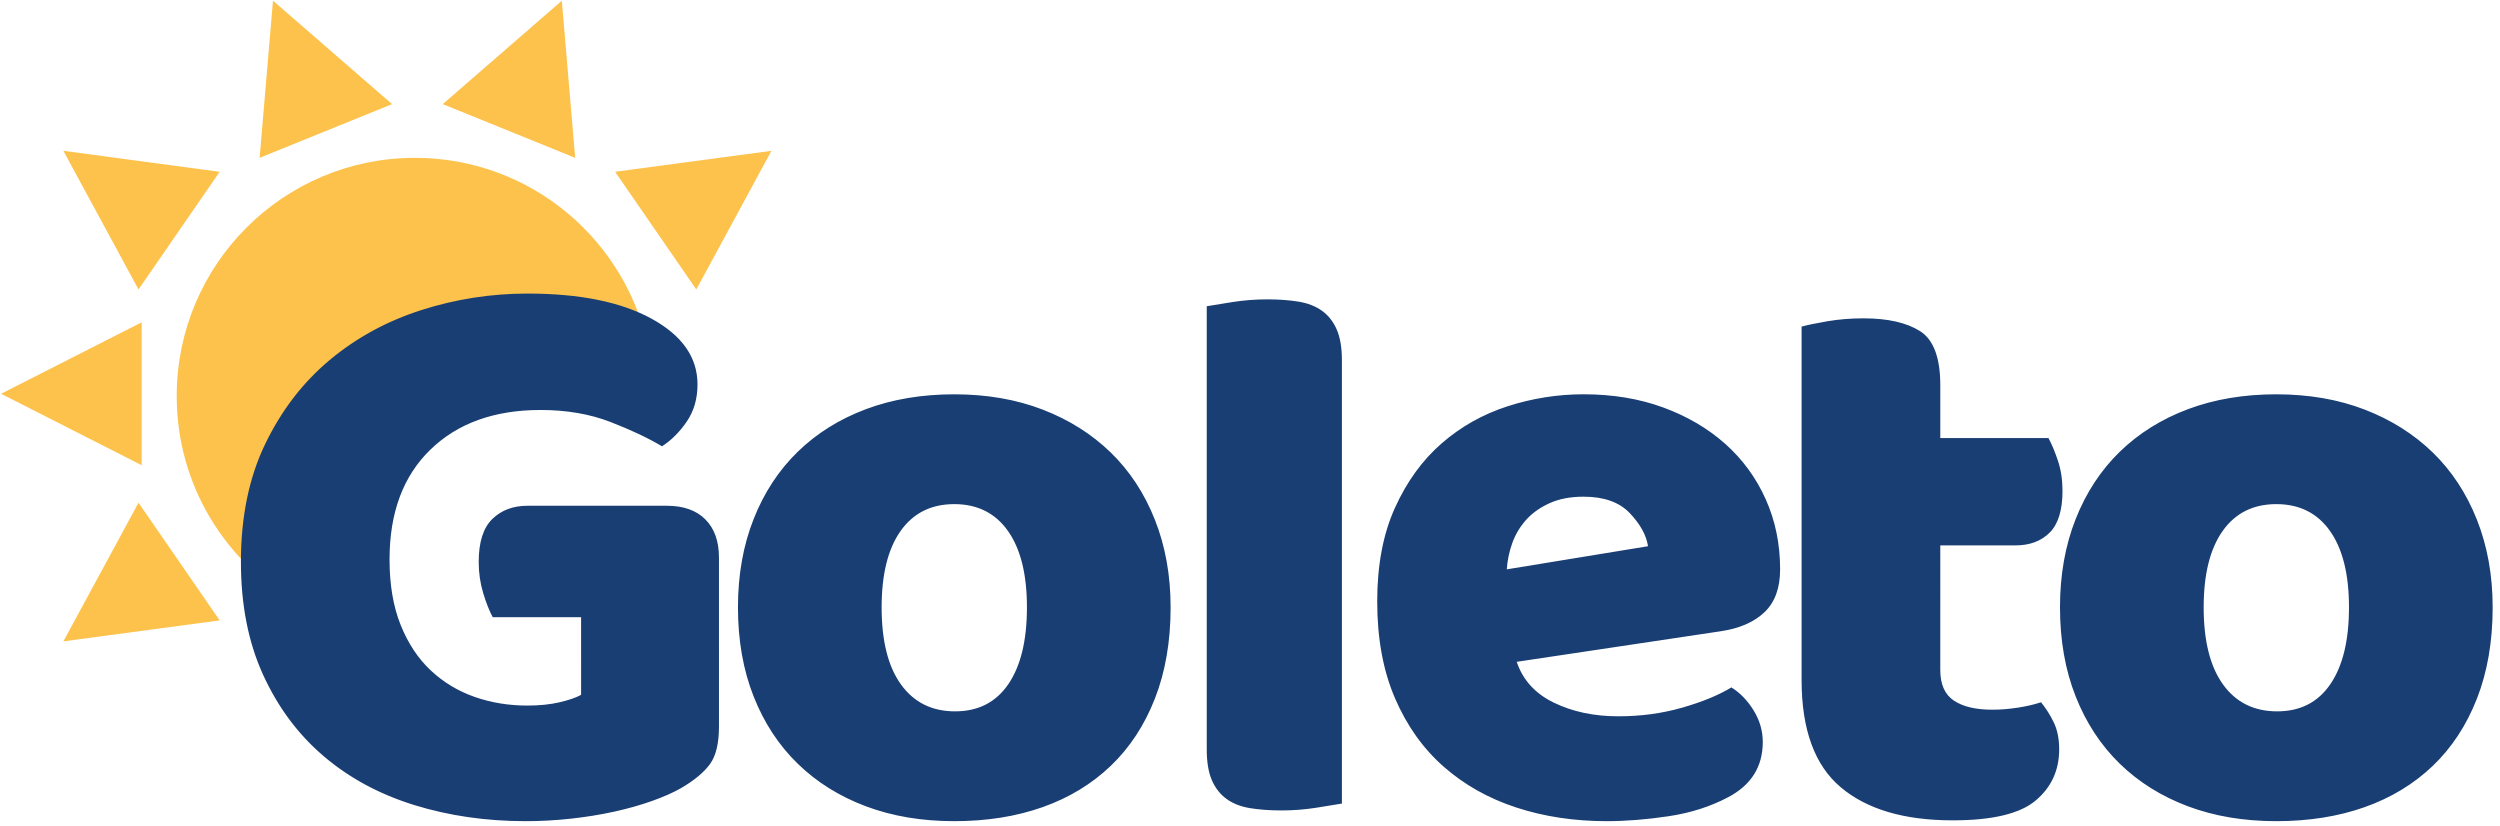 <?xml version="1.0" encoding="utf-8"?>
<!-- Generator: Adobe Illustrator 16.0.0, SVG Export Plug-In . SVG Version: 6.00 Build 0)  -->
<!DOCTYPE svg PUBLIC "-//W3C//DTD SVG 1.1//EN" "http://www.w3.org/Graphics/SVG/1.1/DTD/svg11.dtd">
<svg version="1.1" id="Vrstva_1" xmlns="http://www.w3.org/2000/svg" xmlns:xlink="http://www.w3.org/1999/xlink" x="0px" y="0px"
	 width="605px" height="200px" viewBox="0 0 605 200" enable-background="new 0 0 605 200" xml:space="preserve">
<g>
	<path fill="#FCC24B" d="M34.284,112.584L0.26,95.292l34.023-17.291V112.584z M53.16,41.574l-37.824-5.076l18.185,33.551
		L53.16,41.574z M186.688,36.499l-37.826,5.076l19.641,28.475L186.688,36.499z M135.852,0.266l-28.707,24.93l32.051,13.004
		l-3.228-37.934H135.852z M66.057,0.266l-3.229,37.934l32.051-13.004L66.173,0.266H66.057z M15.336,155.209l37.824-5.076
		l-19.64-28.475L15.336,155.209z M129.361,78.001c10.031,0,19.465,2.557,27.688,7.051c-5.059-26.677-28.48-46.853-56.63-46.853
		c-31.841,0-57.656,25.812-57.656,57.653c0,21.713,12.008,40.613,29.74,50.446c-0.622-3.399-0.964-6.897-0.964-10.477
		C71.54,103.889,97.427,78.001,129.361,78.001"/>
	<path fill="#193E73" d="M173.994,175.745c0,4.13-0.733,7.192-2.198,9.19c-1.467,1.998-3.797,3.932-6.993,5.796
		c-1.868,1.067-4.196,2.098-6.994,3.097s-5.863,1.863-9.19,2.597c-3.333,0.731-6.829,1.299-10.491,1.698
		c-3.665,0.401-7.293,0.6-10.889,0.6c-9.591,0-18.583-1.299-26.975-3.896c-8.393-2.597-15.686-6.525-21.879-11.788
		c-6.194-5.262-11.089-11.82-14.687-19.684c-3.597-7.856-5.395-16.982-5.395-27.373c0-10.921,1.963-20.446,5.894-28.572
		c3.928-8.124,9.123-14.886,15.585-20.281c6.46-5.395,13.853-9.423,22.179-12.089c8.324-2.662,16.884-3.997,25.676-3.997
		c12.653,0,22.679,2.033,30.071,6.094c7.393,4.065,11.091,9.361,11.091,15.886c0,3.465-0.869,6.462-2.598,8.991
		c-1.732,2.532-3.73,4.531-5.995,5.994c-3.33-1.998-7.492-3.962-12.488-5.896c-4.994-1.928-10.623-2.896-16.883-2.896
		c-11.189,0-20.081,3.197-26.675,9.591c-6.594,6.394-9.89,15.253-9.89,26.576c0,6.127,0.899,11.422,2.698,15.885
		c1.797,4.464,4.227,8.127,7.292,10.988c3.062,2.865,6.594,4.995,10.59,6.394c3.995,1.398,8.257,2.098,12.787,2.098
		c2.929,0,5.525-0.266,7.792-0.799c2.264-0.53,3.997-1.131,5.195-1.797V149.37h-21.378c-0.8-1.463-1.568-3.396-2.298-5.794
		c-0.733-2.398-1.1-4.928-1.1-7.594c0-4.796,1.1-8.258,3.297-10.391c2.198-2.129,5.026-3.196,8.492-3.196h33.768
		c3.997,0,7.093,1.099,9.291,3.297c2.198,2.197,3.297,5.296,3.297,9.291V175.745z M283.287,146.973
		c0-7.724-1.269-14.787-3.798-21.181c-2.53-6.394-6.093-11.82-10.689-16.285c-4.596-4.46-10.088-7.923-16.484-10.389
		c-6.394-2.463-13.521-3.696-21.379-3.696c-7.861,0-14.986,1.199-21.38,3.596c-6.394,2.397-11.888,5.828-16.484,10.289
		c-4.595,4.465-8.16,9.892-10.689,16.285c-2.532,6.395-3.796,13.523-3.796,21.381c0,7.993,1.264,15.186,3.796,21.58
		c2.529,6.395,6.094,11.823,10.689,16.283c4.596,4.465,10.09,7.893,16.484,10.292c6.394,2.396,13.519,3.595,21.38,3.595
		c7.858,0,14.986-1.133,21.379-3.396c6.396-2.264,11.888-5.595,16.484-9.99c4.596-4.395,8.159-9.822,10.689-16.285
		C282.018,162.592,283.287,155.232,283.287,146.973 M213.354,146.973c0-7.993,1.529-14.151,4.596-18.483
		c3.062-4.326,7.393-6.493,12.987-6.493c5.594,0,9.921,2.167,12.988,6.493c3.062,4.332,4.594,10.49,4.594,18.483
		s-1.499,14.187-4.496,18.582c-2.997,4.396-7.292,6.593-12.888,6.593c-5.594,0-9.959-2.163-13.087-6.492
		C214.917,161.327,213.354,155.1,213.354,146.973 M388.829,198.723c4.661,0,9.656-0.399,14.984-1.197
		c5.326-0.802,10.122-2.33,14.388-4.597c5.595-2.929,8.392-7.394,8.392-13.388c0-2.663-0.733-5.195-2.198-7.592
		c-1.468-2.397-3.266-4.263-5.396-5.596c-3.065,1.868-7.025,3.498-11.887,4.896c-4.864,1.399-10.026,2.097-15.485,2.097
		c-5.863,0-11.058-1.098-15.586-3.297c-4.529-2.197-7.526-5.495-8.992-9.89l49.355-7.394c4.525-0.664,8.058-2.197,10.589-4.596
		c2.529-2.398,3.797-5.859,3.797-10.39c0-6.126-1.167-11.79-3.497-16.984c-2.332-5.194-5.597-9.656-9.791-13.387
		c-4.196-3.729-9.189-6.661-14.986-8.792c-5.795-2.129-12.224-3.197-19.281-3.197c-6.263,0-12.387,0.967-18.382,2.896
		c-5.994,1.932-11.325,4.931-15.984,8.993c-4.665,4.064-8.427,9.26-11.291,15.584c-2.865,6.329-4.295,13.888-4.295,22.679
		c0,8.927,1.43,16.719,4.295,23.378c2.864,6.663,6.793,12.188,11.79,16.584c4.995,4.396,10.855,7.693,17.583,9.891
		C373.673,197.625,380.968,198.723,388.829,198.723 M383.233,120.197c4.927,0,8.657,1.332,11.19,3.997
		c2.528,2.666,3.995,5.328,4.396,7.992l-34.17,5.595c0.133-2.13,0.566-4.227,1.3-6.294c0.729-2.063,1.83-3.928,3.297-5.595
		c1.464-1.665,3.362-3.029,5.695-4.097C377.271,120.731,380.037,120.197,383.233,120.197 M469.55,131.986h18.184
		c3.463,0,6.226-1.029,8.292-3.098c2.063-2.062,3.098-5.426,3.098-10.09c0-2.664-0.369-5.095-1.099-7.293
		c-0.735-2.198-1.501-4.027-2.298-5.495H469.55V93.224c0-6.66-1.632-11.021-4.895-13.088c-3.267-2.064-7.827-3.098-13.688-3.098
		c-3.065,0-5.962,0.235-8.69,0.699c-2.732,0.469-4.831,0.9-6.293,1.3v85.519c0,11.988,3.16,20.649,9.489,25.976
		c6.325,5.326,15.353,7.993,27.075,7.993c9.592,0,16.284-1.6,20.081-4.797c3.797-3.196,5.694-7.323,5.694-12.387
		c0-2.529-0.436-4.696-1.299-6.496c-0.869-1.798-1.898-3.427-3.097-4.895c-1.599,0.533-3.465,0.969-5.596,1.3
		c-2.131,0.334-4.195,0.498-6.192,0.498c-3.997,0-7.094-0.729-9.292-2.196c-2.197-1.466-3.298-3.928-3.298-7.394V131.986z
		 M603.223,146.973c0-7.724-1.269-14.787-3.799-21.181c-2.531-6.394-6.093-11.82-10.688-16.285
		c-4.598-4.46-10.09-7.923-16.485-10.389c-6.394-2.463-13.521-3.696-21.38-3.696c-7.861,0-14.986,1.199-21.38,3.596
		c-6.394,2.397-11.888,5.828-16.485,10.289c-4.593,4.465-8.16,9.892-10.688,16.285c-2.532,6.395-3.798,13.523-3.798,21.381
		c0,7.993,1.266,15.186,3.798,21.58c2.527,6.395,6.095,11.823,10.688,16.283c4.598,4.465,10.092,7.893,16.485,10.292
		c6.394,2.396,13.519,3.595,21.38,3.595c7.858,0,14.986-1.133,21.38-3.396c6.396-2.264,11.888-5.595,16.485-9.99
		c4.595-4.395,8.156-9.822,10.688-16.285C601.954,162.592,603.223,155.232,603.223,146.973 M533.288,146.973
		c0-7.993,1.53-14.151,4.597-18.483c3.061-4.326,7.393-6.493,12.986-6.493c5.595,0,9.922,2.167,12.988,6.493
		c3.062,4.332,4.596,10.49,4.596,18.483s-1.499,14.187-4.497,18.582c-2.997,4.396-7.291,6.593-12.887,6.593
		c-5.595,0-9.96-2.163-13.089-6.492C534.853,161.327,533.288,155.1,533.288,146.973 M324.741,87.233c0-3.08-0.417-5.576-1.251-7.487
		c-0.834-1.909-2.019-3.42-3.559-4.529c-1.539-1.109-3.433-1.849-5.676-2.219c-2.247-0.369-4.779-0.555-7.601-0.555
		c-2.823,0-5.612,0.217-8.369,0.648c-2.759,0.432-4.845,0.771-6.254,1.017v107.229c0,3.084,0.416,5.578,1.25,7.487
		c0.833,1.913,2.02,3.422,3.559,4.531s3.431,1.848,5.676,2.217c2.243,0.37,4.778,0.555,7.601,0.555c2.819,0,5.61-0.216,8.369-0.646
		c2.757-0.434,4.84-0.771,6.253-1.017V87.233z"/>
</g>
</svg>
